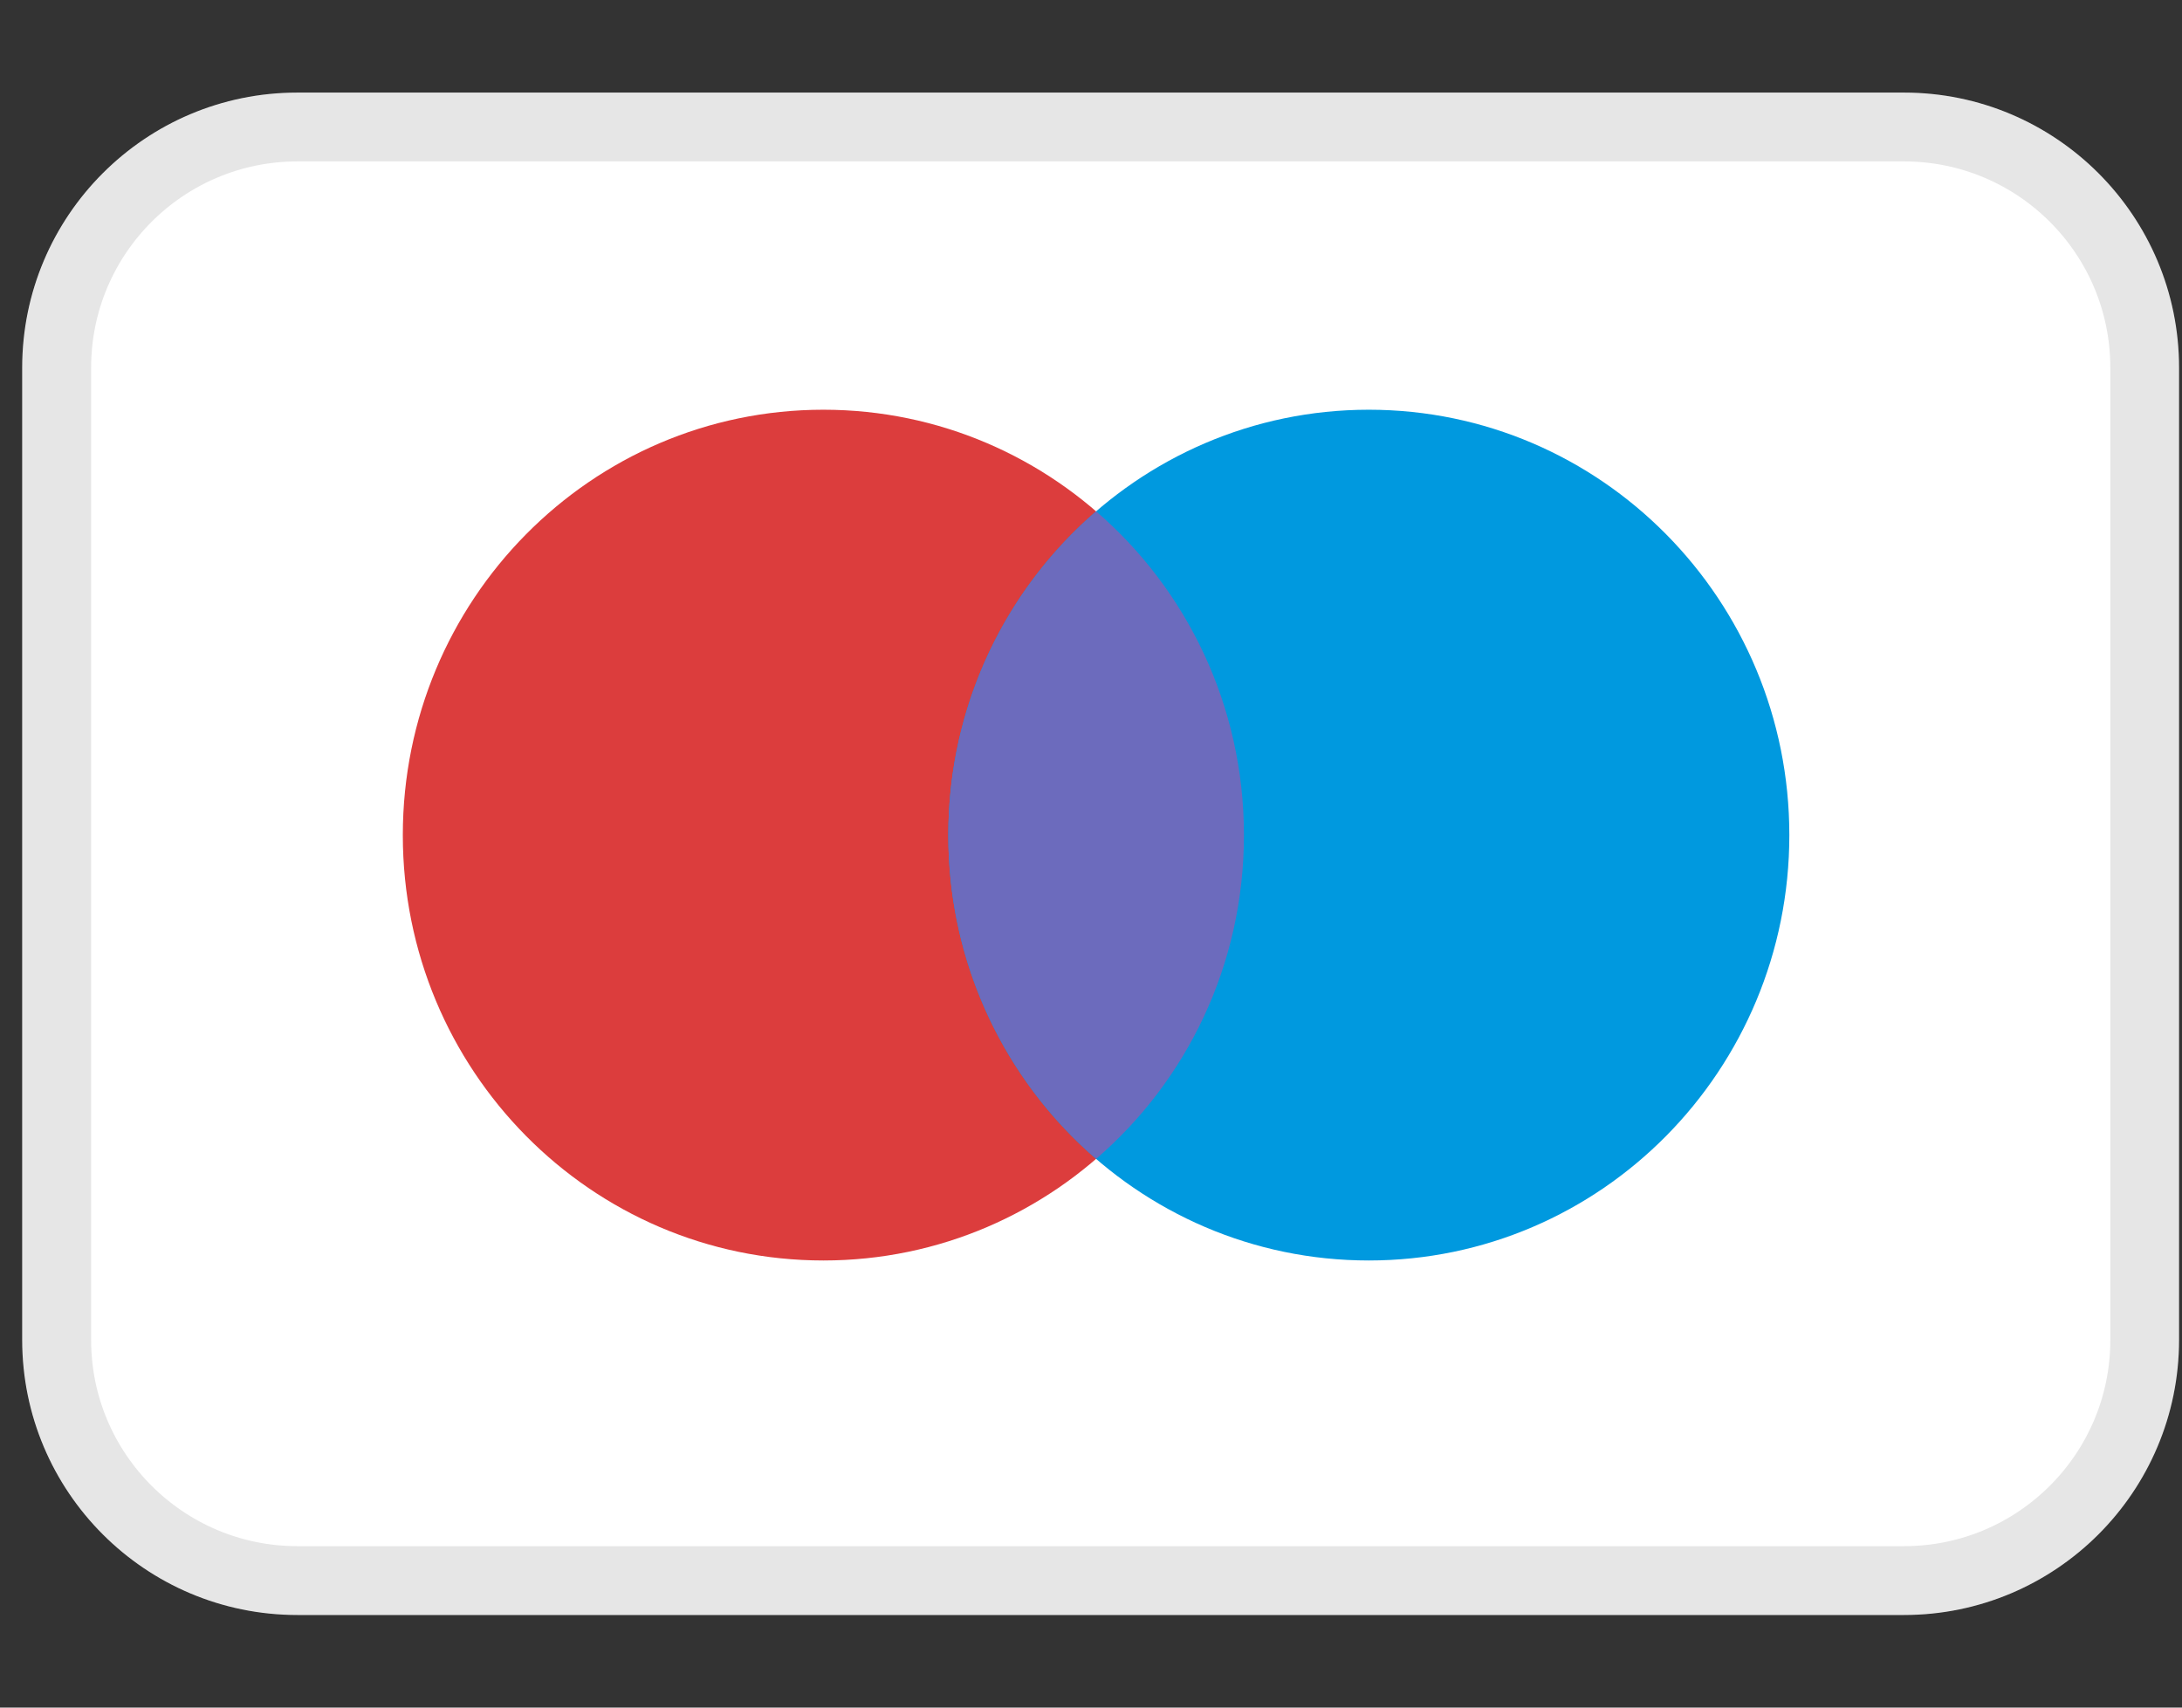 <svg width="23" height="18" viewBox="0 0 23 18" fill="none"
  xmlns="http://www.w3.org/2000/svg">
  <rect x="0" y="0" width="23" height="18" fill="#333333" stroke="none"/>
  <g clip-path="url(#clip0_4850_50455)">
    <path d="M20.069 0.976H3.135C1.533 0.976 0.234 2.275 0.234 3.877V14.123C0.234 15.725 1.533 17.024 3.135 17.024H20.069C21.67 17.024 22.969 15.725 22.969 14.123V3.877C22.969 2.275 21.67 0.976 20.069 0.976Z" fill="white"></path>
    <path d="M20.069 1.339H3.136C1.734 1.339 0.598 2.475 0.598 3.877V14.124C0.598 15.525 1.734 16.661 3.136 16.661H20.069C21.471 16.661 22.607 15.525 22.607 14.124V3.877C22.607 2.475 21.471 1.339 20.069 1.339Z" stroke="black" stroke-opacity="0.1" stroke-width="0.725"></path>
    <path d="M13.111 8.803C13.111 11.28 11.127 13.287 8.679 13.287C6.231 13.287 4.246 11.28 4.246 8.803C4.246 6.327 6.231 4.319 8.679 4.319C11.127 4.319 13.111 6.327 13.111 8.803Z" fill="#DC3D3D"></path>
    <path d="M18.861 8.803C18.861 11.28 16.877 13.287 14.428 13.287C11.981 13.287 9.996 11.28 9.996 8.803C9.996 6.327 11.981 4.319 14.428 4.319C16.877 4.319 18.861 6.327 18.861 8.803Z" fill="#0099DF"></path>
    <path fill-rule="evenodd" clip-rule="evenodd" d="M11.554 5.39C12.507 6.212 13.112 7.436 13.112 8.803C13.112 10.17 12.508 11.394 11.554 12.216C10.601 11.394 9.996 10.17 9.996 8.803C9.996 7.436 10.601 6.212 11.554 5.39Z" fill="#6C6BBD"></path>
  </g>
  <defs>
    <clipPath id="clip0_4850_50455">
      <rect width="22.735" height="16.048" fill="white" transform="translate(0.234 0.976)"></rect>
    </clipPath>
  </defs>
</svg>